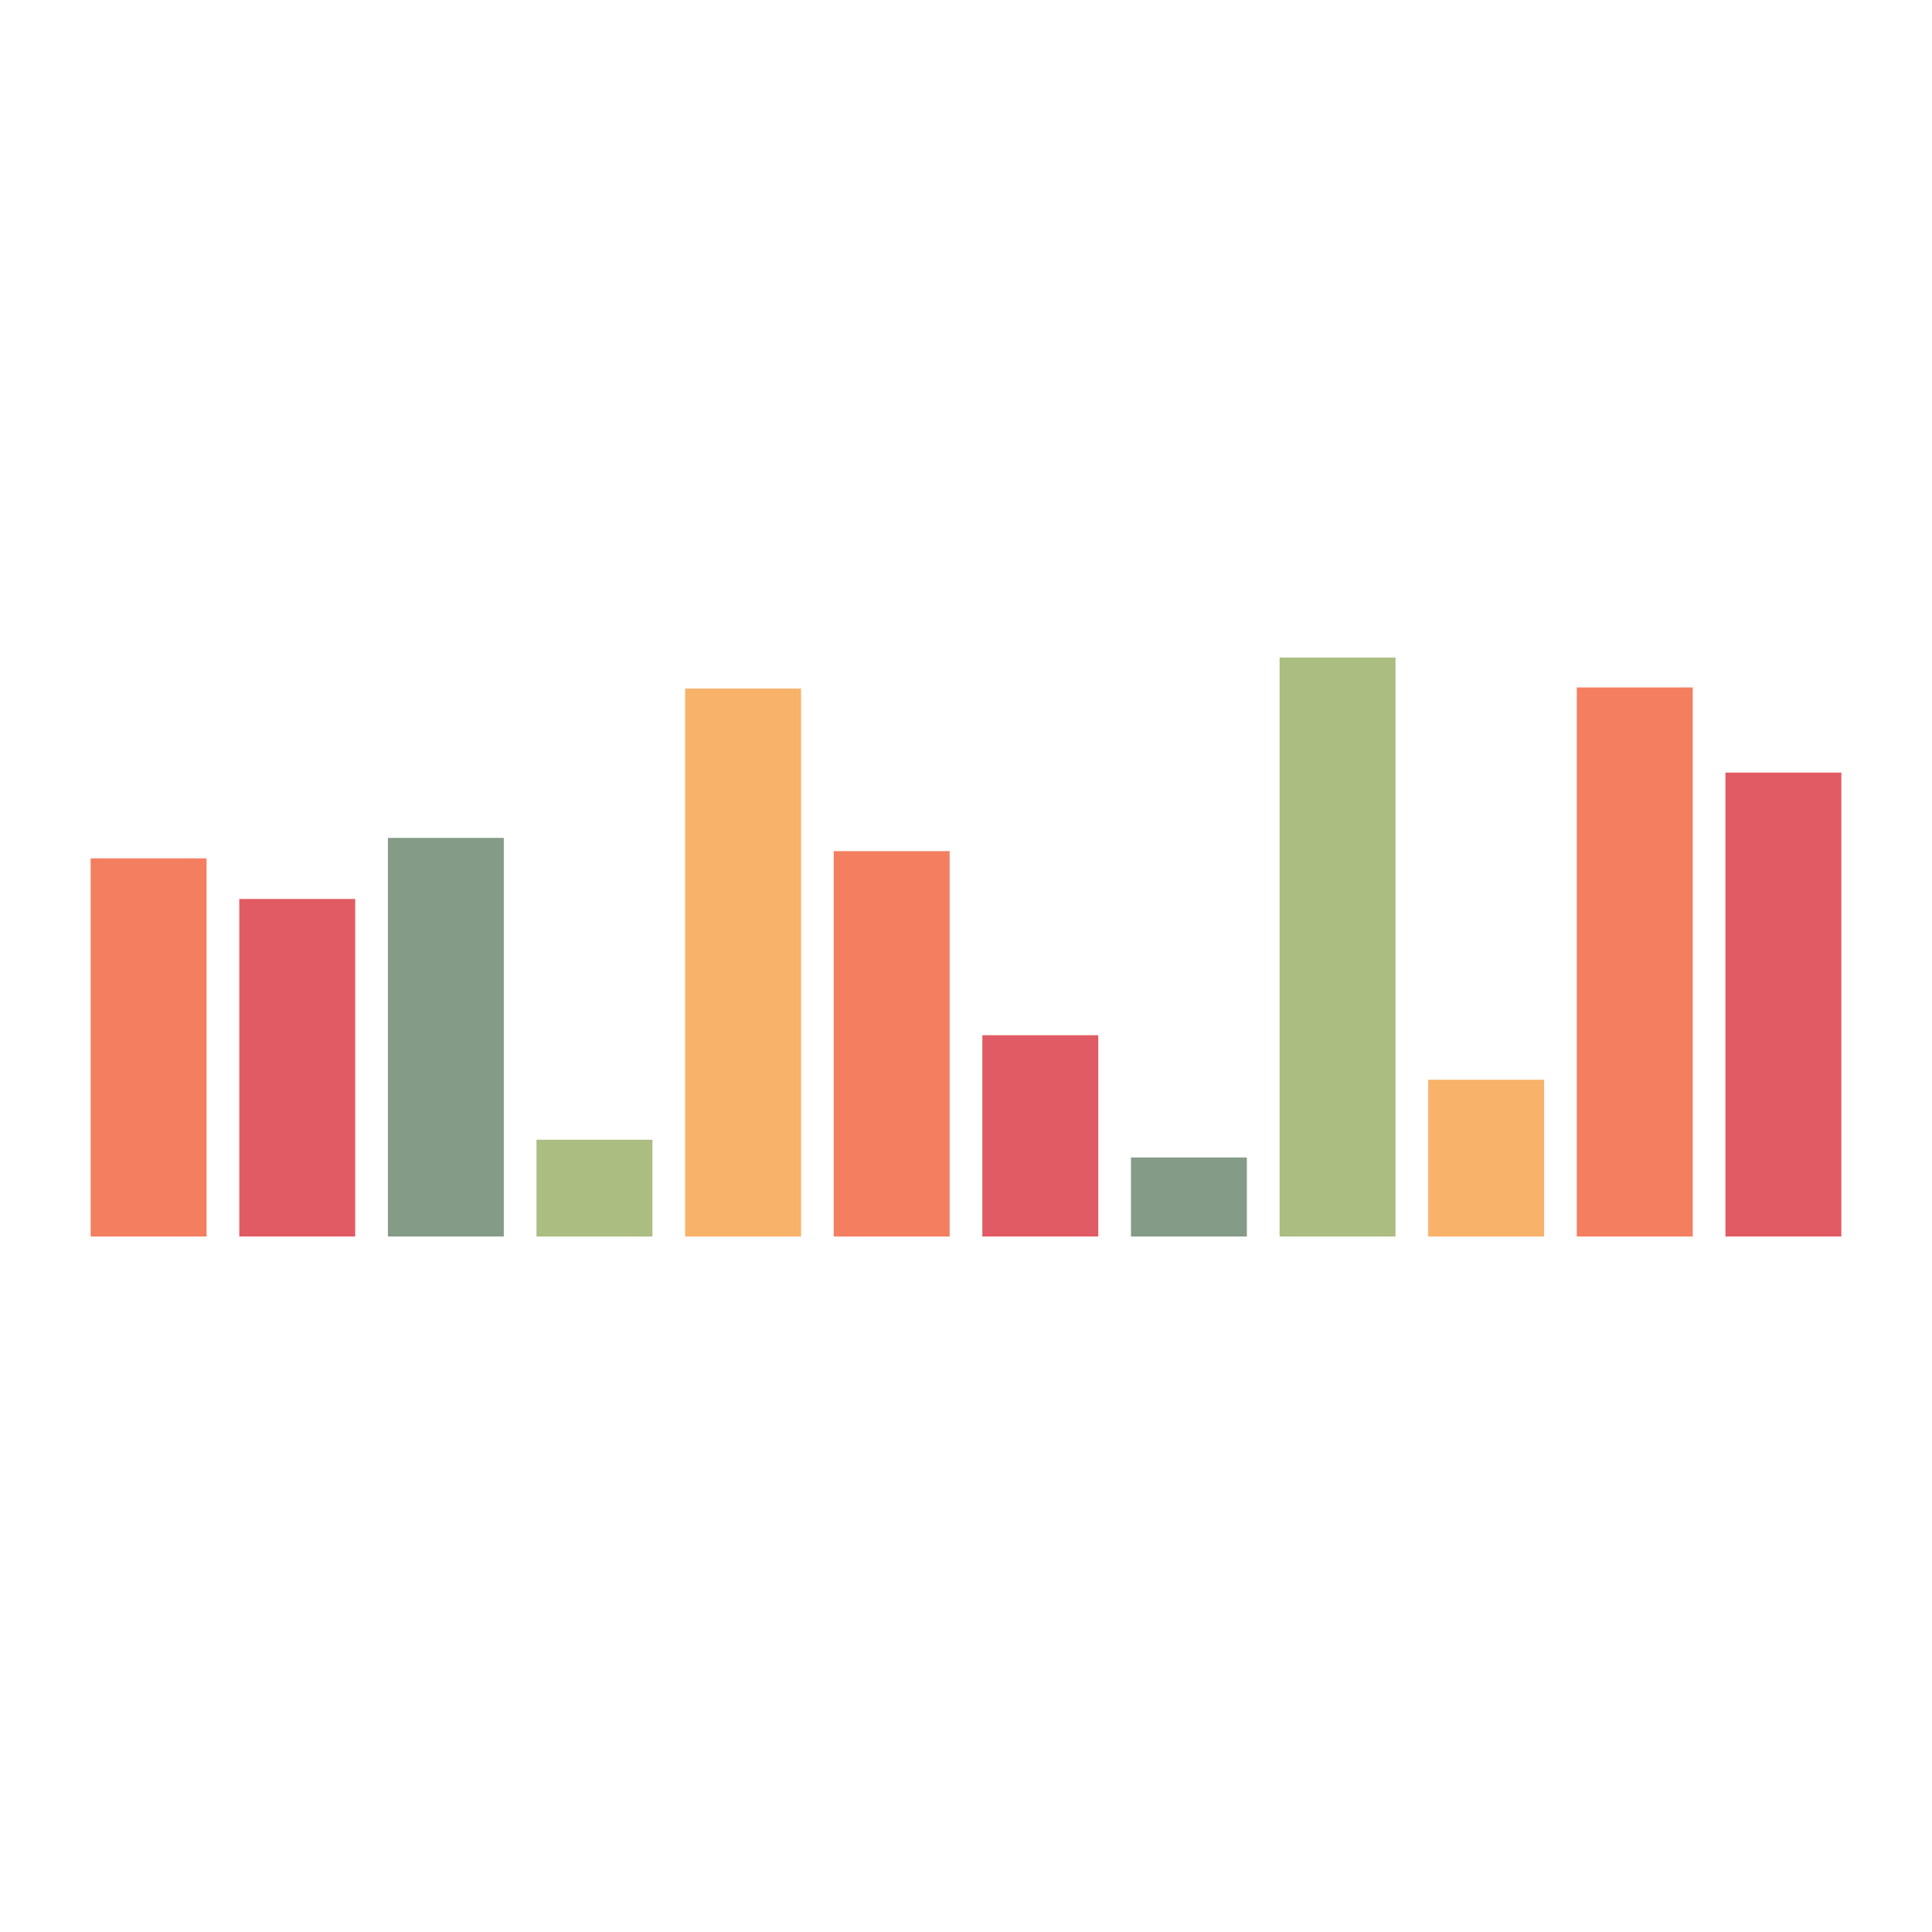 <svg class="lds-equalizer" width="86px"  height="86px"  xmlns="http://www.w3.org/2000/svg" viewBox="0 0 100 100" preserveAspectRatio="xMidYMid"><g transform="rotate(180 50 50)"><rect ng-attr-x="{{7.692 - config.width/2}}" y="36" ng-attr-width="{{config.width}}" height="24.011" fill="#e15b64" x="4.692" width="6">
  <animate attributeName="height" calcMode="spline" values="20;30;4;20" times="0;0.33;0.66;1" ng-attr-dur="{{config.speed}}" keySplines="0.5 0 0.5 1;0.5 0 0.5 1;0.5 0 0.5 1" repeatCount="indefinite" begin="-0.583s" dur="1">
</animate></rect><rect ng-attr-x="{{15.385 - config.width/2}}" y="36" ng-attr-width="{{config.width}}" height="28.418" fill="#f47e60" x="12.385" width="6">
  <animate attributeName="height" calcMode="spline" values="20;30;4;20" times="0;0.33;0.66;1" ng-attr-dur="{{config.speed}}" keySplines="0.5 0 0.5 1;0.5 0 0.5 1;0.5 0 0.5 1" repeatCount="indefinite" begin="-0.667s" dur="1">
</animate></rect><rect ng-attr-x="{{23.077 - config.width/2}}" y="36" ng-attr-width="{{config.width}}" height="8.113" fill="#f8b26a" x="20.077" width="6">
  <animate attributeName="height" calcMode="spline" values="20;30;4;20" times="0;0.33;0.66;1" ng-attr-dur="{{config.speed}}" keySplines="0.5 0 0.5 1;0.5 0 0.5 1;0.5 0 0.5 1" repeatCount="indefinite" begin="0s" dur="1">
</animate></rect><rect ng-attr-x="{{30.769 - config.width/2}}" y="36" ng-attr-width="{{config.width}}" height="29.966" fill="#abbd81" x="27.769" width="6">
  <animate attributeName="height" calcMode="spline" values="20;30;4;20" times="0;0.33;0.66;1" ng-attr-dur="{{config.speed}}" keySplines="0.5 0 0.5 1;0.5 0 0.5 1;0.5 0 0.5 1" repeatCount="indefinite" begin="-0.75s" dur="1">
</animate></rect><rect ng-attr-x="{{38.462 - config.width/2}}" y="36" ng-attr-width="{{config.width}}" height="4.089" fill="#849b87" x="35.462" width="6">
  <animate attributeName="height" calcMode="spline" values="20;30;4;20" times="0;0.33;0.66;1" ng-attr-dur="{{config.speed}}" keySplines="0.5 0 0.5 1;0.5 0 0.5 1;0.5 0 0.5 1" repeatCount="indefinite" begin="-0.083s" dur="1">
</animate></rect><rect ng-attr-x="{{46.154 - config.width/2}}" y="36" ng-attr-width="{{config.width}}" height="10.417" fill="#e15b64" x="43.154" width="6">
  <animate attributeName="height" calcMode="spline" values="20;30;4;20" times="0;0.33;0.66;1" ng-attr-dur="{{config.speed}}" keySplines="0.5 0 0.5 1;0.5 0 0.5 1;0.5 0 0.5 1" repeatCount="indefinite" begin="-0.25s" dur="1">
</animate></rect><rect ng-attr-x="{{53.846 - config.width/2}}" y="36" ng-attr-width="{{config.width}}" height="19.945" fill="#f47e60" x="50.846" width="6">
  <animate attributeName="height" calcMode="spline" values="20;30;4;20" times="0;0.33;0.66;1" ng-attr-dur="{{config.speed}}" keySplines="0.5 0 0.5 1;0.5 0 0.5 1;0.5 0 0.5 1" repeatCount="indefinite" begin="-0.417s" dur="1">
</animate></rect><rect ng-attr-x="{{61.538 - config.width/2}}" y="36" ng-attr-width="{{config.width}}" height="28.361" fill="#f8b26a" x="58.538" width="6">
  <animate attributeName="height" calcMode="spline" values="20;30;4;20" times="0;0.33;0.66;1" ng-attr-dur="{{config.speed}}" keySplines="0.5 0 0.5 1;0.5 0 0.5 1;0.5 0 0.5 1" repeatCount="indefinite" begin="-0.833s" dur="1">
</animate></rect><rect ng-attr-x="{{69.231 - config.width/2}}" y="36" ng-attr-width="{{config.width}}" height="5.008" fill="#abbd81" x="66.231" width="6">
  <animate attributeName="height" calcMode="spline" values="20;30;4;20" times="0;0.33;0.66;1" ng-attr-dur="{{config.speed}}" keySplines="0.5 0 0.5 1;0.5 0 0.5 1;0.5 0 0.5 1" repeatCount="indefinite" begin="-0.167s" dur="1">
</animate></rect><rect ng-attr-x="{{76.923 - config.width/2}}" y="36" ng-attr-width="{{config.width}}" height="20.63" fill="#849b87" x="73.923" width="6">
  <animate attributeName="height" calcMode="spline" values="20;30;4;20" times="0;0.33;0.66;1" ng-attr-dur="{{config.speed}}" keySplines="0.5 0 0.5 1;0.5 0 0.5 1;0.5 0 0.5 1" repeatCount="indefinite" begin="-0.5s" dur="1">
</animate></rect><rect ng-attr-x="{{84.615 - config.width/2}}" y="36" ng-attr-width="{{config.width}}" height="17.469" fill="#e15b64" x="81.615" width="6">
  <animate attributeName="height" calcMode="spline" values="20;30;4;20" times="0;0.33;0.66;1" ng-attr-dur="{{config.speed}}" keySplines="0.5 0 0.5 1;0.5 0 0.5 1;0.5 0 0.5 1" repeatCount="indefinite" begin="-0.333s" dur="1">
</animate></rect><rect ng-attr-x="{{92.308 - config.width/2}}" y="36" ng-attr-width="{{config.width}}" height="19.572" fill="#f47e60" x="89.308" width="6">
  <animate attributeName="height" calcMode="spline" values="20;30;4;20" times="0;0.33;0.66;1" ng-attr-dur="{{config.speed}}" keySplines="0.5 0 0.5 1;0.5 0 0.5 1;0.5 0 0.5 1" repeatCount="indefinite" begin="-0.917s" dur="1">
</animate></rect></g></svg>